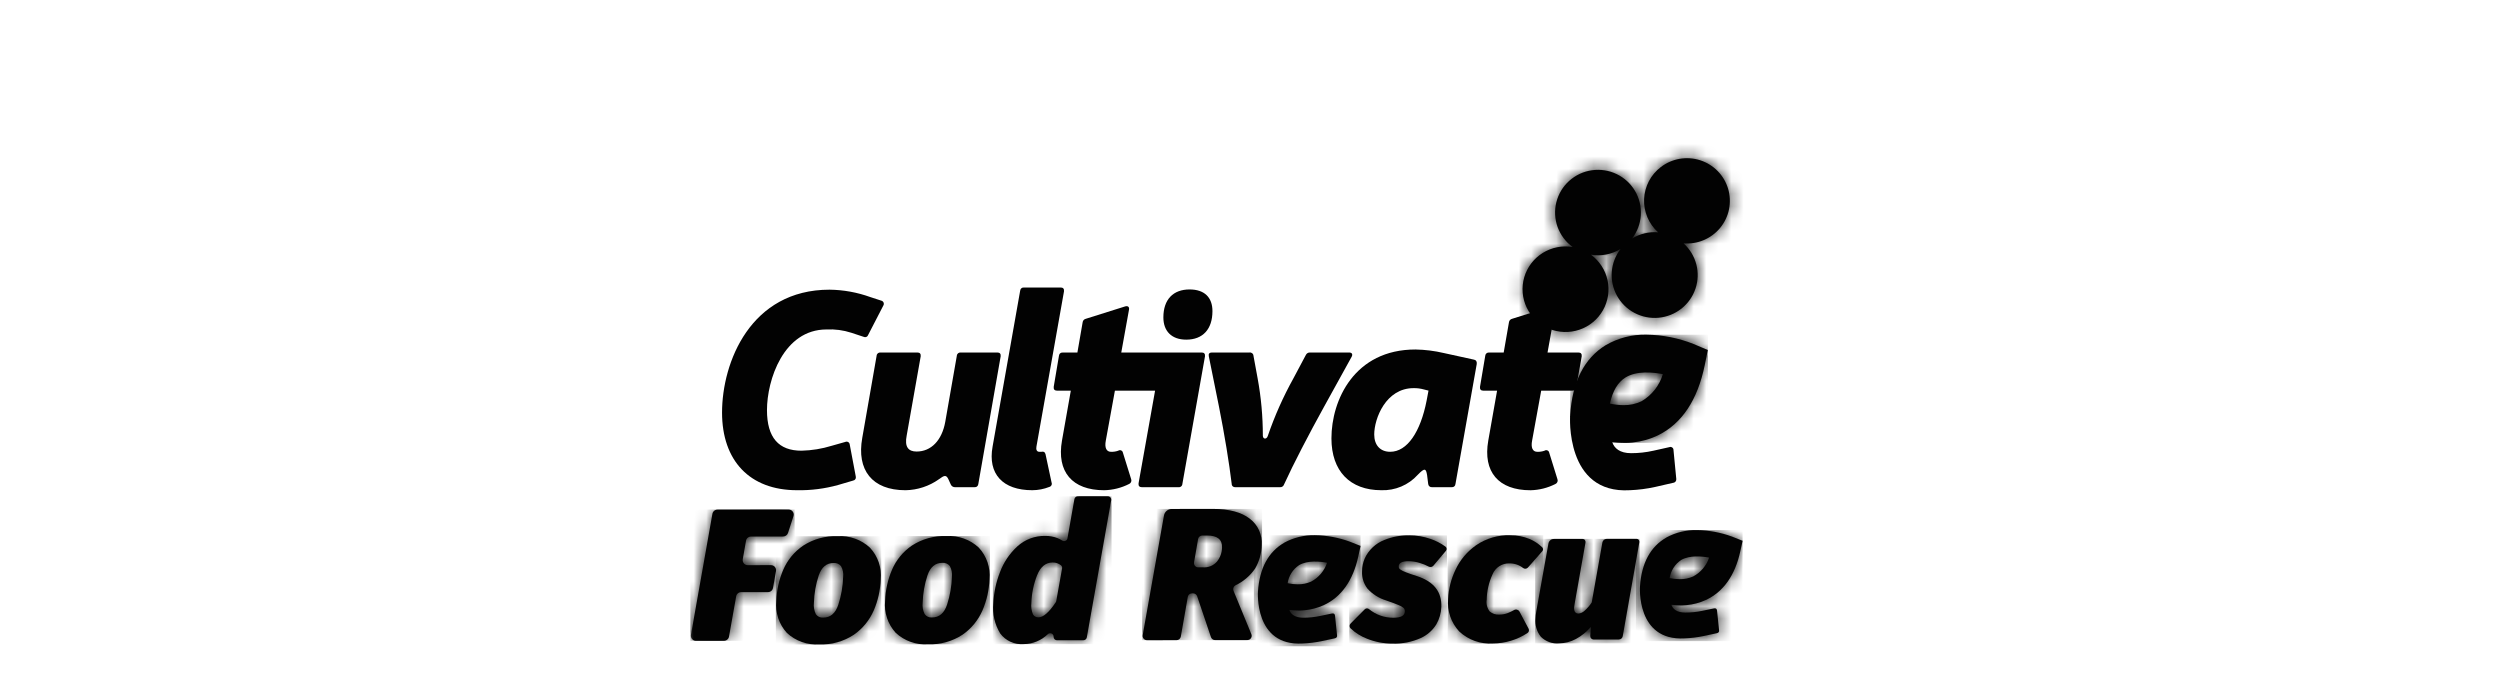 <svg width="200" height="56" viewBox="0 0 200 56" fill="none" xmlns="http://www.w3.org/2000/svg">
<g clip-path="url(#clip0_12174_4819)">
<mask id="mask0_12174_4819" style="mask-type:luminance" maskUnits="userSpaceOnUse" x="55" y="4" width="91" height="48">
<path d="M146 4H55V52H146V4Z" fill="white"/>
</mask>
<g mask="url(#mask0_12174_4819)">
<path d="M132.864 13.367C132.466 13.67 132.14 14.057 131.909 14.499C131.679 14.942 131.548 15.429 131.528 15.927C131.508 16.426 131.598 16.922 131.792 17.382C131.986 17.841 132.279 18.253 132.651 18.587C131.919 18.525 131.187 18.699 130.563 19.084C130.979 18.545 131.224 17.895 131.267 17.217C131.309 16.539 131.148 15.864 130.803 15.278C130.459 14.691 129.946 14.221 129.332 13.926C128.717 13.63 128.028 13.524 127.352 13.621C126.676 13.717 126.045 14.012 125.538 14.467C125.032 14.922 124.673 15.518 124.508 16.177C124.343 16.836 124.379 17.529 124.611 18.168C124.844 18.806 125.262 19.361 125.814 19.762C124.982 19.623 124.128 19.792 123.414 20.238C122.7 20.684 122.175 21.375 121.939 22.181C121.704 22.987 121.774 23.851 122.136 24.608C122.499 25.366 123.128 25.965 123.905 26.291C124.682 26.617 125.552 26.648 126.35 26.377C127.148 26.107 127.819 25.554 128.234 24.824C128.65 24.094 128.781 23.237 128.604 22.417C128.426 21.596 127.952 20.87 127.272 20.374C128.094 20.515 128.94 20.351 129.65 19.913C129.241 20.441 128.995 21.075 128.943 21.739C128.89 22.403 129.033 23.068 129.355 23.652C129.676 24.237 130.162 24.715 130.752 25.029C131.342 25.343 132.012 25.479 132.679 25.42C133.345 25.36 133.98 25.109 134.506 24.697C135.031 24.284 135.424 23.728 135.637 23.096C135.85 22.465 135.873 21.785 135.703 21.141C135.534 20.496 135.179 19.915 134.683 19.468C135.238 19.513 135.796 19.422 136.308 19.204C136.82 18.986 137.272 18.647 137.622 18.217C137.973 17.786 138.214 17.277 138.323 16.733C138.431 16.19 138.405 15.628 138.247 15.096C138.088 14.565 137.802 14.08 137.413 13.683C137.024 13.287 136.543 12.99 136.013 12.82C135.483 12.65 134.919 12.611 134.37 12.706C133.822 12.801 133.305 13.028 132.864 13.367Z" fill="#020202"/>
</g>
<mask id="mask1_12174_4819" style="mask-type:luminance" maskUnits="userSpaceOnUse" x="121" y="12" width="18" height="15">
<path d="M132.864 13.367C132.466 13.67 132.14 14.057 131.909 14.499C131.679 14.942 131.548 15.429 131.528 15.927C131.508 16.426 131.598 16.922 131.792 17.382C131.986 17.841 132.279 18.253 132.651 18.587C131.919 18.525 131.187 18.699 130.563 19.084C130.979 18.545 131.224 17.895 131.267 17.217C131.309 16.539 131.148 15.864 130.803 15.278C130.459 14.691 129.946 14.221 129.332 13.926C128.717 13.63 128.028 13.524 127.352 13.621C126.676 13.717 126.045 14.012 125.538 14.467C125.032 14.922 124.673 15.518 124.508 16.177C124.343 16.836 124.379 17.529 124.611 18.168C124.844 18.806 125.262 19.361 125.814 19.762C124.982 19.623 124.128 19.792 123.414 20.238C122.7 20.684 122.175 21.375 121.939 22.181C121.704 22.987 121.774 23.851 122.136 24.608C122.499 25.366 123.128 25.965 123.905 26.291C124.682 26.617 125.552 26.648 126.35 26.377C127.148 26.107 127.819 25.554 128.234 24.824C128.65 24.094 128.781 23.237 128.604 22.417C128.426 21.596 127.952 20.87 127.272 20.374C128.094 20.515 128.94 20.351 129.65 19.913C129.241 20.441 128.995 21.075 128.943 21.739C128.89 22.403 129.033 23.068 129.355 23.652C129.676 24.237 130.162 24.715 130.752 25.029C131.342 25.343 132.012 25.479 132.679 25.42C133.345 25.36 133.98 25.109 134.506 24.697C135.031 24.284 135.424 23.728 135.637 23.096C135.85 22.465 135.873 21.785 135.703 21.141C135.534 20.496 135.179 19.915 134.683 19.468C135.238 19.513 135.796 19.422 136.308 19.204C136.82 18.986 137.272 18.647 137.622 18.217C137.973 17.786 138.214 17.277 138.323 16.733C138.431 16.19 138.405 15.628 138.247 15.096C138.088 14.565 137.802 14.08 137.413 13.683C137.024 13.287 136.543 12.99 136.013 12.82C135.483 12.65 134.919 12.611 134.37 12.706C133.822 12.801 133.305 13.028 132.864 13.367Z" fill="white"/>
</mask>
<g mask="url(#mask1_12174_4819)">
<path d="M129.301 4L114.204 20.473L130.904 35.63L146 19.157L129.301 4Z" fill="#020202"/>
</g>
<mask id="mask2_12174_4819" style="mask-type:luminance" maskUnits="userSpaceOnUse" x="55" y="12" width="85" height="40">
<path d="M139.657 12.049H55V52H139.657V12.049Z" fill="white"/>
</mask>
<g mask="url(#mask2_12174_4819)">
<path d="M95.165 23.156C93.864 23.156 93.07 23.946 93.07 25.395C93.07 26.492 93.731 27.172 94.901 27.172C96.225 27.172 96.996 26.338 96.996 24.89C96.996 23.792 96.357 23.156 95.165 23.156Z" fill="#020202"/>
<path d="M133.88 36.013C133.882 35.973 133.875 35.932 133.857 35.895C133.84 35.858 133.814 35.826 133.781 35.802C133.748 35.778 133.709 35.762 133.669 35.757C133.628 35.752 133.587 35.757 133.549 35.772L132.271 36.057C131.685 36.189 131.086 36.255 130.485 36.254C129.585 36.254 129.138 35.856 128.981 35.373C129.329 35.416 125.612 33.237 125.612 33.237C125.612 33.237 125.175 39.537 130.396 39.217C131.079 39.19 131.758 39.101 132.425 38.953L133.858 38.624C133.897 38.62 133.933 38.608 133.967 38.588C134 38.569 134.029 38.543 134.052 38.512C134.074 38.481 134.09 38.446 134.099 38.409C134.107 38.371 134.108 38.333 134.101 38.295L133.88 36.013Z" fill="#020202"/>
<path d="M67.621 35.355L66.541 35.661C65.754 35.904 64.938 36.037 64.115 36.056C62.306 36.056 61.358 35.025 61.358 32.809C61.358 30.394 62.681 26.357 66.121 26.357C66.794 26.323 67.466 26.413 68.106 26.62L69.099 26.949C69.132 26.965 69.168 26.974 69.204 26.975C69.241 26.975 69.277 26.968 69.311 26.954C69.344 26.939 69.374 26.917 69.399 26.89C69.423 26.863 69.441 26.831 69.452 26.796L70.665 24.447C70.687 24.412 70.701 24.373 70.704 24.332C70.708 24.291 70.703 24.25 70.688 24.211C70.673 24.173 70.649 24.138 70.618 24.111C70.587 24.083 70.55 24.063 70.51 24.053L69.629 23.767C68.582 23.388 67.478 23.188 66.365 23.174C60.057 23.174 57.764 28.968 57.764 33.006C57.764 36.847 59.969 39.217 63.763 39.217C64.872 39.238 65.979 39.097 67.048 38.8L68.241 38.449C68.278 38.444 68.314 38.431 68.346 38.411C68.378 38.391 68.405 38.364 68.426 38.333C68.447 38.302 68.461 38.267 68.467 38.23C68.473 38.193 68.471 38.156 68.462 38.119L67.977 35.552C67.972 35.513 67.958 35.475 67.937 35.442C67.915 35.409 67.885 35.382 67.851 35.363C67.816 35.344 67.778 35.333 67.738 35.331C67.699 35.33 67.659 35.337 67.623 35.354" fill="#020202"/>
<path d="M79.789 28.2H76.855C76.817 28.196 76.778 28.2 76.742 28.211C76.706 28.222 76.672 28.241 76.643 28.265C76.614 28.29 76.591 28.32 76.574 28.354C76.557 28.388 76.548 28.425 76.546 28.463L75.62 33.752C75.355 35.223 74.496 36.123 73.327 36.123C72.665 36.123 72.356 35.75 72.533 34.851L73.656 28.507C73.678 28.309 73.59 28.2 73.391 28.2H70.438C70.4 28.196 70.362 28.2 70.325 28.211C70.289 28.222 70.255 28.241 70.226 28.265C70.197 28.29 70.174 28.32 70.157 28.354C70.14 28.388 70.13 28.425 70.129 28.463L68.982 35.026C68.519 37.593 69.754 39.218 72.445 39.218C73.403 39.2 74.333 38.894 75.113 38.339C75.532 38.032 75.686 37.966 75.862 38.318L76.061 38.756C76.089 38.825 76.139 38.883 76.202 38.922C76.265 38.962 76.34 38.981 76.414 38.976H77.958C77.996 38.98 78.034 38.976 78.07 38.965C78.107 38.954 78.141 38.935 78.169 38.911C78.198 38.886 78.222 38.856 78.239 38.822C78.255 38.787 78.265 38.75 78.267 38.712L80.053 28.507C80.075 28.309 79.987 28.2 79.789 28.2" fill="#020202"/>
<path d="M83.643 36.342C83.6 36.167 83.489 36.101 83.29 36.145H83.157C82.937 36.145 82.871 35.969 82.915 35.727L85.12 23.307C85.142 23.109 85.054 23 84.856 23H81.921C81.883 22.996 81.845 23 81.809 23.011C81.772 23.022 81.739 23.04 81.71 23.065C81.681 23.09 81.657 23.12 81.641 23.154C81.624 23.188 81.614 23.225 81.612 23.263L79.407 35.727C79.01 37.922 80.223 39.217 82.582 39.217C83.051 39.215 83.514 39.125 83.949 38.953C83.986 38.944 84.019 38.927 84.048 38.903C84.077 38.88 84.101 38.851 84.118 38.817C84.134 38.784 84.144 38.748 84.145 38.711C84.147 38.673 84.14 38.636 84.126 38.602L83.643 36.342Z" fill="#020202"/>
<path d="M96.135 28.2H89.702L90.32 24.776C90.363 24.557 90.232 24.447 90.011 24.513L86.876 25.5C86.807 25.514 86.744 25.548 86.696 25.6C86.648 25.651 86.619 25.716 86.611 25.786L86.192 28.202H85.025C84.987 28.198 84.949 28.202 84.913 28.213C84.876 28.224 84.843 28.243 84.814 28.267C84.785 28.292 84.761 28.322 84.745 28.356C84.728 28.39 84.718 28.427 84.716 28.465L84.297 30.946C84.275 31.143 84.364 31.253 84.562 31.253H85.665L84.959 35.245C84.518 37.746 85.775 39.218 88.333 39.218C89.032 39.203 89.718 39.031 90.34 38.712C90.407 38.68 90.461 38.624 90.489 38.555C90.518 38.486 90.519 38.409 90.494 38.339L89.832 36.211C89.825 36.171 89.808 36.134 89.783 36.103C89.757 36.072 89.724 36.047 89.687 36.032C89.65 36.017 89.609 36.011 89.569 36.015C89.529 36.02 89.491 36.034 89.457 36.057C89.274 36.121 89.079 36.151 88.884 36.145C88.509 36.145 88.355 35.816 88.465 35.245L89.193 31.251H92.407L91.084 38.669C91.062 38.867 91.15 38.976 91.349 38.976H94.282C94.32 38.98 94.358 38.977 94.394 38.965C94.431 38.954 94.465 38.935 94.493 38.911C94.522 38.886 94.546 38.856 94.562 38.822C94.579 38.788 94.589 38.751 94.59 38.713L96.399 28.507C96.421 28.31 96.333 28.2 96.134 28.2" fill="#020202"/>
<path d="M107.931 28.2H104.799C104.73 28.196 104.662 28.212 104.603 28.248C104.544 28.283 104.497 28.335 104.468 28.398L103.476 30.263C102.658 31.736 101.971 33.278 101.425 34.872C101.337 35.157 101.05 35.157 101.028 34.872C101.029 33.326 100.889 31.783 100.609 30.263L100.278 28.463C100.277 28.425 100.267 28.388 100.25 28.354C100.234 28.32 100.21 28.289 100.181 28.265C100.152 28.24 100.118 28.222 100.082 28.21C100.046 28.199 100.007 28.195 99.969 28.2H96.948C96.75 28.2 96.662 28.309 96.706 28.506L97.521 32.545C97.963 34.761 98.338 37.066 98.536 38.712C98.535 38.748 98.542 38.785 98.557 38.819C98.571 38.853 98.593 38.883 98.62 38.908C98.647 38.933 98.679 38.952 98.714 38.964C98.749 38.975 98.786 38.979 98.823 38.975H102.393C102.465 38.983 102.538 38.965 102.598 38.925C102.658 38.885 102.703 38.825 102.724 38.756C103.474 37.11 104.709 34.74 105.921 32.545L108.127 28.551C108.237 28.354 108.169 28.2 107.928 28.2" fill="#020202"/>
<path d="M117.916 28.771L115.512 28.244C114.768 28.069 114.006 27.973 113.241 27.959C108.345 27.959 106.515 32.018 106.515 35.069C106.515 37.681 107.992 39.217 110.506 39.217C111.052 39.236 111.596 39.136 112.099 38.923C112.602 38.711 113.052 38.392 113.417 37.987C113.991 37.394 114.079 37.483 114.167 38.01L114.255 38.712C114.257 38.749 114.266 38.786 114.283 38.821C114.3 38.855 114.323 38.885 114.352 38.91C114.381 38.934 114.415 38.953 114.451 38.964C114.488 38.975 114.526 38.979 114.564 38.975H116.13C116.168 38.979 116.206 38.975 116.242 38.964C116.279 38.953 116.312 38.934 116.341 38.91C116.37 38.885 116.394 38.855 116.41 38.821C116.427 38.786 116.436 38.749 116.438 38.712L118.139 29.12C118.161 28.922 118.096 28.813 117.918 28.769M114.127 32.061C113.642 34.541 112.584 36.143 111.216 36.143C110.423 36.143 109.938 35.616 109.938 34.76C109.938 33.488 110.865 31.051 113.09 31.051C113.374 31.046 113.656 31.083 113.929 31.161L114.281 31.249L114.127 32.061Z" fill="#020202"/>
<path d="M123.936 36.211C123.929 36.171 123.912 36.134 123.886 36.103C123.861 36.071 123.828 36.047 123.791 36.032C123.753 36.016 123.713 36.011 123.673 36.015C123.633 36.019 123.594 36.034 123.561 36.057C123.377 36.122 123.182 36.151 122.987 36.145C122.612 36.145 122.458 35.816 122.569 35.245L123.296 31.251H125.788C125.826 31.255 125.864 31.251 125.901 31.24C125.937 31.229 125.971 31.21 126 31.185C126.029 31.161 126.052 31.13 126.069 31.096C126.086 31.062 126.095 31.025 126.097 30.987L126.538 28.507C126.56 28.31 126.472 28.2 126.273 28.2H123.803L124.42 24.776C124.463 24.557 124.332 24.447 124.112 24.513L120.98 25.5C120.911 25.514 120.848 25.548 120.8 25.6C120.753 25.651 120.723 25.716 120.716 25.786L120.296 28.202H119.128C119.09 28.198 119.051 28.202 119.015 28.213C118.979 28.224 118.945 28.243 118.916 28.267C118.887 28.292 118.864 28.322 118.847 28.356C118.83 28.39 118.821 28.427 118.819 28.465L118.4 30.946C118.378 31.143 118.466 31.253 118.665 31.253H119.767L119.062 35.247C118.621 37.748 119.878 39.22 122.436 39.22C123.135 39.206 123.821 39.033 124.443 38.714C124.511 38.682 124.564 38.626 124.592 38.557C124.621 38.489 124.623 38.411 124.597 38.341L123.936 36.211Z" fill="#020202"/>
</g>
<mask id="mask3_12174_4819" style="mask-type:luminance" maskUnits="userSpaceOnUse" x="55" y="4" width="91" height="48">
<path d="M146 4H55V52H146V4Z" fill="white"/>
</mask>
<g mask="url(#mask3_12174_4819)">
<path d="M128.794 32.286C129.007 31.28 129.425 30.579 130.034 30.201C130.939 29.642 132.244 29.778 133.028 29.932C132.757 30.845 132.147 31.62 131.321 32.1C130.873 32.315 130.38 32.422 129.882 32.413C129.516 32.41 129.151 32.367 128.794 32.285M128.444 27.622C126.732 28.675 125.778 30.563 125.611 33.235C125.611 33.235 126.355 35.431 130.075 35.431C130.257 35.428 130.439 35.417 130.619 35.396C131.329 35.325 132.021 35.129 132.661 34.815C134.557 33.879 135.808 31.994 136.379 29.212L136.628 28.002L135.485 27.518C134.289 27.044 133.015 26.792 131.727 26.774C130.575 26.746 129.438 27.04 128.444 27.622" fill="#020202"/>
</g>
<mask id="mask4_12174_4819" style="mask-type:luminance" maskUnits="userSpaceOnUse" x="125" y="26" width="12" height="10">
<path d="M128.794 32.286C129.007 31.28 129.425 30.579 130.034 30.201C130.939 29.642 132.244 29.778 133.028 29.932C132.757 30.845 132.147 31.62 131.321 32.1C130.873 32.315 130.38 32.422 129.882 32.413C129.516 32.41 129.151 32.367 128.794 32.285M128.444 27.622C126.732 28.675 125.778 30.563 125.611 33.235C125.611 33.235 126.355 35.431 130.075 35.431C130.257 35.428 130.439 35.417 130.619 35.396C131.329 35.325 132.021 35.129 132.661 34.815C134.557 33.879 135.808 31.994 136.379 29.212L136.628 28.002L135.485 27.518C134.289 27.044 133.015 26.792 131.727 26.774C130.575 26.746 129.438 27.04 128.444 27.622" fill="white"/>
</mask>
<g mask="url(#mask4_12174_4819)">
<path d="M136.627 26.774H125.61V35.431H136.627V26.774Z" fill="#020202"/>
</g>
<mask id="mask5_12174_4819" style="mask-type:luminance" maskUnits="userSpaceOnUse" x="55" y="4" width="91" height="48">
<path d="M146 4H55V52H146V4Z" fill="white"/>
</mask>
<g mask="url(#mask5_12174_4819)">
<path d="M103.009 46.657C103.052 46.364 103.157 46.084 103.317 45.834C103.476 45.584 103.686 45.37 103.933 45.206C104.608 44.816 105.581 44.909 106.165 45.019C105.952 45.666 105.496 46.206 104.893 46.527C104.555 46.677 104.189 46.752 103.819 46.745C103.547 46.743 103.276 46.714 103.01 46.657M102.749 43.412C101.471 44.144 100.762 45.458 100.637 47.318C100.637 47.318 100.312 51.703 104.204 51.48C104.712 51.46 105.217 51.399 105.715 51.296L106.784 51.067C106.916 51.036 106.981 50.96 106.965 50.838L106.8 49.25C106.784 49.112 106.702 49.051 106.554 49.08L105.601 49.279C105.163 49.371 104.717 49.417 104.269 49.416C103.598 49.416 103.266 49.139 103.149 48.803C103.163 48.803 103.167 48.801 103.163 48.793C103.429 48.827 103.696 48.843 103.964 48.844C104.097 48.844 104.233 48.833 104.37 48.819C104.896 48.771 105.411 48.634 105.892 48.416C107.305 47.764 108.237 46.452 108.663 44.516L108.848 43.673L107.996 43.336C107.099 43.005 106.152 42.83 105.195 42.818C104.342 42.798 103.498 43.002 102.748 43.409" fill="#020202"/>
</g>
<mask id="mask6_12174_4819" style="mask-type:luminance" maskUnits="userSpaceOnUse" x="100" y="42" width="9" height="10">
<path d="M103.009 46.657C103.052 46.364 103.157 46.084 103.317 45.834C103.476 45.584 103.686 45.37 103.933 45.206C104.608 44.816 105.581 44.909 106.165 45.019C105.952 45.666 105.496 46.206 104.893 46.527C104.555 46.677 104.189 46.752 103.819 46.745C103.547 46.743 103.276 46.714 103.01 46.657M102.749 43.412C101.471 44.144 100.762 45.458 100.637 47.318C100.637 47.318 100.312 51.703 104.204 51.48C104.712 51.46 105.217 51.399 105.715 51.296L106.784 51.067C106.916 51.036 106.981 50.96 106.965 50.838L106.8 49.25C106.784 49.112 106.702 49.051 106.554 49.08L105.601 49.279C105.163 49.371 104.717 49.417 104.269 49.416C103.598 49.416 103.266 49.139 103.149 48.803C103.163 48.803 103.167 48.801 103.163 48.793C103.429 48.827 103.696 48.843 103.964 48.844C104.097 48.844 104.233 48.833 104.37 48.819C104.896 48.771 105.411 48.634 105.892 48.416C107.305 47.764 108.237 46.452 108.663 44.516L108.848 43.673L107.996 43.336C107.099 43.005 106.152 42.83 105.195 42.818C104.342 42.798 103.498 43.002 102.748 43.409" fill="white"/>
</mask>
<g mask="url(#mask6_12174_4819)">
<path d="M108.847 42.82H100.31V51.702H108.847V42.82Z" fill="#020202"/>
</g>
<mask id="mask7_12174_4819" style="mask-type:luminance" maskUnits="userSpaceOnUse" x="55" y="4" width="91" height="48">
<path d="M146 4H55V52H146V4Z" fill="white"/>
</mask>
<g mask="url(#mask7_12174_4819)">
<path d="M133.571 46.247C133.614 45.954 133.719 45.673 133.879 45.424C134.038 45.174 134.248 44.96 134.496 44.796C135.17 44.407 136.142 44.499 136.727 44.609C136.514 45.256 136.058 45.796 135.454 46.117C135.117 46.267 134.751 46.342 134.381 46.335C134.109 46.333 133.838 46.303 133.572 46.247M133.311 43.002C132.033 43.734 131.324 45.048 131.199 46.907C131.199 46.907 130.874 51.292 134.766 51.069C135.274 51.051 135.779 50.989 136.277 50.886L137.346 50.657C137.477 50.627 137.543 50.55 137.527 50.428L137.362 48.84C137.346 48.702 137.264 48.641 137.116 48.67L136.163 48.869C135.725 48.961 135.279 49.007 134.832 49.007C134.161 49.007 133.828 48.73 133.711 48.393C133.726 48.393 133.729 48.391 133.726 48.384C133.991 48.417 134.259 48.434 134.527 48.434C134.66 48.434 134.795 48.423 134.933 48.41C135.459 48.361 135.973 48.225 136.454 48.006C137.867 47.354 138.799 46.042 139.225 44.106L139.411 43.263L138.559 42.926C137.662 42.595 136.715 42.42 135.758 42.408C134.904 42.388 134.06 42.592 133.311 42.999" fill="#020202"/>
</g>
<mask id="mask8_12174_4819" style="mask-type:luminance" maskUnits="userSpaceOnUse" x="131" y="42" width="9" height="10">
<path d="M133.571 46.247C133.614 45.954 133.719 45.673 133.879 45.424C134.038 45.174 134.248 44.96 134.496 44.796C135.17 44.407 136.142 44.499 136.727 44.609C136.514 45.256 136.058 45.796 135.454 46.117C135.117 46.267 134.751 46.342 134.381 46.335C134.109 46.333 133.838 46.303 133.572 46.247M133.311 43.002C132.033 43.734 131.324 45.048 131.199 46.907C131.199 46.907 130.874 51.292 134.766 51.069C135.274 51.051 135.779 50.989 136.277 50.886L137.346 50.657C137.477 50.627 137.543 50.55 137.527 50.428L137.362 48.84C137.346 48.702 137.264 48.641 137.116 48.67L136.163 48.869C135.725 48.961 135.279 49.007 134.832 49.007C134.161 49.007 133.828 48.73 133.711 48.393C133.726 48.393 133.729 48.391 133.726 48.384C133.991 48.417 134.259 48.434 134.527 48.434C134.66 48.434 134.795 48.423 134.933 48.41C135.459 48.361 135.973 48.225 136.454 48.006C137.867 47.354 138.799 46.042 139.225 44.106L139.411 43.263L138.559 42.926C137.662 42.595 136.715 42.42 135.758 42.408C134.904 42.388 134.06 42.592 133.311 42.999" fill="white"/>
</mask>
<g mask="url(#mask8_12174_4819)">
<path d="M139.409 42.411H130.872V51.292H139.409V42.411Z" fill="#020202"/>
</g>
<mask id="mask9_12174_4819" style="mask-type:luminance" maskUnits="userSpaceOnUse" x="55" y="4" width="91" height="48">
<path d="M146 4H55V52H146V4Z" fill="white"/>
</mask>
<g mask="url(#mask9_12174_4819)">
<path d="M63.097 40.761L57.393 40.769C57.298 40.769 57.206 40.803 57.133 40.864C57.06 40.925 57.011 41.009 56.994 41.102L55.274 50.791C55.264 50.849 55.266 50.909 55.281 50.966C55.296 51.023 55.324 51.076 55.362 51.121C55.4 51.166 55.447 51.203 55.501 51.228C55.554 51.253 55.613 51.266 55.672 51.266L57.922 51.263C58.017 51.263 58.109 51.229 58.182 51.168C58.255 51.108 58.304 51.023 58.32 50.93L58.893 47.704C58.91 47.611 58.959 47.526 59.032 47.466C59.105 47.405 59.197 47.371 59.292 47.371L61.442 47.368C61.537 47.368 61.629 47.335 61.702 47.274C61.775 47.213 61.824 47.129 61.84 47.036L62.081 45.685C62.091 45.627 62.089 45.568 62.073 45.511C62.058 45.454 62.03 45.401 61.992 45.356C61.954 45.311 61.907 45.275 61.853 45.25C61.799 45.225 61.741 45.212 61.682 45.212L59.819 45.215C59.76 45.215 59.702 45.202 59.648 45.177C59.594 45.153 59.547 45.116 59.509 45.071C59.471 45.026 59.443 44.973 59.428 44.916C59.412 44.86 59.41 44.8 59.42 44.742L59.681 43.256C59.698 43.163 59.747 43.078 59.82 43.018C59.893 42.957 59.985 42.923 60.08 42.923L62.655 42.92C62.741 42.919 62.824 42.892 62.892 42.842C62.961 42.792 63.013 42.722 63.039 42.641L63.479 41.29C63.499 41.23 63.504 41.166 63.494 41.103C63.484 41.041 63.46 40.981 63.422 40.93C63.385 40.878 63.336 40.836 63.279 40.807C63.222 40.778 63.16 40.763 63.096 40.763L63.097 40.761Z" fill="#020202"/>
</g>
<mask id="mask10_12174_4819" style="mask-type:luminance" maskUnits="userSpaceOnUse" x="55" y="40" width="9" height="12">
<path d="M63.097 40.761L57.393 40.769C57.298 40.769 57.206 40.803 57.133 40.864C57.06 40.925 57.011 41.009 56.994 41.102L55.274 50.791C55.264 50.849 55.266 50.909 55.281 50.966C55.297 51.023 55.324 51.076 55.362 51.121C55.4 51.166 55.447 51.203 55.501 51.228C55.554 51.253 55.613 51.266 55.672 51.266L57.922 51.263C58.017 51.263 58.109 51.229 58.182 51.168C58.255 51.108 58.304 51.023 58.32 50.93L58.893 47.704C58.91 47.611 58.959 47.526 59.032 47.466C59.105 47.405 59.197 47.371 59.292 47.371L61.442 47.368C61.537 47.368 61.629 47.335 61.702 47.274C61.775 47.213 61.824 47.129 61.84 47.036L62.081 45.685C62.091 45.627 62.089 45.568 62.073 45.511C62.058 45.454 62.03 45.401 61.992 45.356C61.954 45.311 61.907 45.275 61.853 45.25C61.799 45.225 61.741 45.212 61.682 45.212L59.819 45.215C59.76 45.215 59.702 45.202 59.648 45.177C59.594 45.153 59.547 45.116 59.509 45.071C59.471 45.026 59.443 44.973 59.428 44.916C59.412 44.86 59.41 44.8 59.42 44.742L59.681 43.256C59.698 43.163 59.747 43.078 59.82 43.018C59.893 42.957 59.985 42.923 60.08 42.923L62.656 42.92C62.741 42.919 62.824 42.892 62.892 42.842C62.961 42.792 63.013 42.722 63.039 42.641L63.479 41.29C63.499 41.23 63.504 41.166 63.494 41.103C63.484 41.041 63.46 40.981 63.422 40.93C63.385 40.878 63.336 40.836 63.279 40.807C63.222 40.778 63.16 40.763 63.096 40.763L63.097 40.761Z" fill="white"/>
</mask>
<g mask="url(#mask10_12174_4819)">
<path d="M63.567 40.761H55.23V51.265H63.567V40.761Z" fill="#020202"/>
</g>
<mask id="mask11_12174_4819" style="mask-type:luminance" maskUnits="userSpaceOnUse" x="55" y="4" width="91" height="48">
<path d="M146 4H55V52H146V4Z" fill="white"/>
</mask>
<g mask="url(#mask11_12174_4819)">
<path d="M65.269 49.133C65.13 48.85 65.076 48.533 65.113 48.221C65.134 47.48 65.263 46.746 65.496 46.042C65.723 45.373 66.121 45.038 66.689 45.038C66.802 45.028 66.916 45.047 67.021 45.093C67.125 45.139 67.216 45.21 67.285 45.3C67.43 45.559 67.488 45.858 67.452 46.152C67.429 46.908 67.299 47.657 67.065 48.376C66.838 49.065 66.435 49.41 65.856 49.411H65.854C65.74 49.42 65.625 49.4 65.522 49.351C65.418 49.302 65.33 49.227 65.265 49.133M67.01 42.896C66.034 42.858 65.07 43.123 64.251 43.654C63.547 44.134 62.995 44.804 62.659 45.585C62.32 46.373 62.132 47.217 62.105 48.074C62.058 48.536 62.109 49.003 62.255 49.445C62.401 49.886 62.639 50.292 62.953 50.635C63.298 50.955 63.705 51.202 64.149 51.359C64.593 51.517 65.065 51.582 65.535 51.551C66.519 51.591 67.489 51.32 68.309 50.779C69.012 50.29 69.564 49.616 69.902 48.832C70.241 48.044 70.429 47.2 70.458 46.343C70.502 45.886 70.448 45.425 70.3 44.99C70.152 44.555 69.914 44.156 69.6 43.819C69.256 43.498 68.85 43.251 68.406 43.092C67.963 42.933 67.491 42.866 67.02 42.896H67.011" fill="#020202"/>
</g>
<mask id="mask12_12174_4819" style="mask-type:luminance" maskUnits="userSpaceOnUse" x="62" y="42" width="9" height="10">
<path d="M65.269 49.133C65.13 48.851 65.076 48.534 65.112 48.221C65.133 47.48 65.263 46.746 65.496 46.042C65.723 45.374 66.121 45.039 66.689 45.038C66.802 45.029 66.916 45.048 67.02 45.094C67.124 45.14 67.215 45.211 67.285 45.3C67.429 45.56 67.487 45.858 67.451 46.153C67.429 46.908 67.299 47.657 67.065 48.377C66.838 49.065 66.435 49.41 65.856 49.411H65.853C65.739 49.421 65.625 49.4 65.521 49.351C65.418 49.302 65.329 49.227 65.265 49.133M67.009 42.897C66.033 42.858 65.069 43.123 64.251 43.654C63.547 44.134 62.994 44.804 62.658 45.586C62.32 46.374 62.132 47.218 62.105 48.075C62.057 48.537 62.108 49.004 62.254 49.445C62.401 49.886 62.639 50.292 62.953 50.636C63.297 50.956 63.705 51.202 64.149 51.36C64.593 51.517 65.064 51.583 65.535 51.552C66.518 51.591 67.489 51.321 68.309 50.779C69.012 50.291 69.564 49.616 69.901 48.832C70.24 48.044 70.429 47.2 70.457 46.344C70.501 45.887 70.447 45.425 70.3 44.99C70.152 44.555 69.913 44.156 69.6 43.819C69.256 43.499 68.849 43.251 68.406 43.093C67.962 42.934 67.49 42.867 67.02 42.896L67.009 42.897Z" fill="white"/>
</mask>
<g mask="url(#mask12_12174_4819)">
<path d="M70.499 42.897H62.066V51.554H70.499V42.897Z" fill="#020202"/>
</g>
<mask id="mask13_12174_4819" style="mask-type:luminance" maskUnits="userSpaceOnUse" x="55" y="4" width="91" height="48">
<path d="M146 4H55V52H146V4Z" fill="white"/>
</mask>
<g mask="url(#mask13_12174_4819)">
<path d="M73.969 49.121C73.83 48.839 73.776 48.522 73.813 48.209C73.834 47.468 73.963 46.734 74.197 46.03C74.424 45.362 74.821 45.027 75.389 45.026C75.503 45.016 75.618 45.035 75.722 45.081C75.827 45.127 75.918 45.198 75.988 45.289C76.132 45.548 76.19 45.846 76.154 46.141C76.132 46.897 76.001 47.645 75.768 48.365C75.541 49.054 75.138 49.399 74.559 49.399H74.556C74.442 49.409 74.327 49.388 74.224 49.34C74.121 49.291 74.032 49.215 73.968 49.121M75.713 42.886C74.737 42.848 73.773 43.113 72.955 43.644C72.251 44.124 71.698 44.794 71.363 45.576C71.024 46.364 70.836 47.208 70.809 48.064C70.761 48.527 70.812 48.994 70.959 49.435C71.105 49.877 71.343 50.282 71.657 50.626C72.001 50.946 72.408 51.193 72.853 51.35C73.296 51.508 73.768 51.573 74.239 51.542C75.222 51.582 76.193 51.311 77.013 50.769C77.715 50.28 78.265 49.605 78.602 48.821C78.941 48.033 79.13 47.19 79.158 46.333C79.202 45.876 79.148 45.415 79 44.98C78.853 44.545 78.614 44.146 78.301 43.809C77.957 43.488 77.551 43.241 77.107 43.083C76.664 42.924 76.193 42.857 75.723 42.886H75.714" fill="#020202"/>
</g>
<mask id="mask14_12174_4819" style="mask-type:luminance" maskUnits="userSpaceOnUse" x="70" y="42" width="10" height="10">
<path d="M73.969 49.121C73.83 48.839 73.775 48.522 73.813 48.209C73.834 47.468 73.963 46.734 74.196 46.03C74.423 45.362 74.821 45.027 75.389 45.026C75.503 45.016 75.617 45.035 75.722 45.081C75.827 45.127 75.918 45.198 75.988 45.289C76.132 45.548 76.19 45.846 76.154 46.141C76.131 46.897 76.001 47.645 75.767 48.365C75.54 49.054 75.137 49.399 74.558 49.399H74.555C74.441 49.409 74.327 49.388 74.223 49.34C74.12 49.291 74.032 49.215 73.967 49.121M75.713 42.886C74.737 42.848 73.773 43.113 72.955 43.644C72.25 44.124 71.698 44.794 71.362 45.576C71.024 46.364 70.836 47.208 70.808 48.064C70.761 48.527 70.812 48.994 70.958 49.435C71.104 49.877 71.342 50.282 71.656 50.626C72.001 50.946 72.408 51.193 72.852 51.35C73.296 51.508 73.768 51.573 74.238 51.542C75.222 51.582 76.193 51.311 77.013 50.769C77.714 50.28 78.265 49.605 78.602 48.821C78.941 48.033 79.129 47.19 79.158 46.333C79.201 45.876 79.148 45.415 79 44.98C78.852 44.545 78.614 44.146 78.3 43.809C77.956 43.488 77.55 43.241 77.107 43.083C76.664 42.924 76.192 42.857 75.722 42.886H75.713Z" fill="white"/>
</mask>
<g mask="url(#mask14_12174_4819)">
<path d="M79.199 42.885H70.766V51.542H79.199V42.885Z" fill="#020202"/>
</g>
<mask id="mask15_12174_4819" style="mask-type:luminance" maskUnits="userSpaceOnUse" x="55" y="4" width="91" height="48">
<path d="M146 4H55V52H146V4Z" fill="white"/>
</mask>
<g mask="url(#mask15_12174_4819)">
<path d="M82.637 49.146C82.515 48.856 82.472 48.539 82.511 48.227C82.534 47.472 82.688 46.727 82.965 46.025C83.239 45.341 83.655 44.999 84.213 44.998C84.456 44.994 84.693 45.076 84.881 45.228C84.916 45.258 84.943 45.297 84.958 45.34C84.973 45.384 84.976 45.43 84.967 45.475L84.502 48.078C84.496 48.116 84.481 48.152 84.46 48.184C83.926 48.986 83.466 49.388 83.078 49.388C82.989 49.391 82.902 49.371 82.824 49.328C82.747 49.286 82.682 49.223 82.638 49.147M86.219 39.704C86.156 39.704 86.094 39.727 86.045 39.768C85.996 39.809 85.963 39.865 85.952 39.928L85.398 43.061C85.391 43.105 85.373 43.147 85.346 43.182C85.319 43.217 85.284 43.245 85.244 43.264C85.203 43.283 85.159 43.291 85.114 43.289C85.07 43.287 85.026 43.273 84.988 43.251C84.862 43.169 84.729 43.1 84.589 43.045C84.281 42.927 83.952 42.869 83.622 42.873C82.799 42.856 82.002 43.154 81.394 43.706C80.767 44.279 80.287 44.993 79.993 45.788C79.683 46.578 79.506 47.414 79.468 48.261C79.381 49.106 79.574 49.956 80.019 50.68C80.233 50.967 80.517 51.195 80.844 51.343C81.171 51.491 81.53 51.555 81.888 51.528C82.614 51.524 83.31 51.238 83.828 50.731C83.867 50.694 83.916 50.669 83.97 50.66C84.023 50.651 84.078 50.658 84.128 50.68C84.177 50.702 84.219 50.739 84.247 50.785C84.275 50.831 84.289 50.885 84.287 50.938C84.285 50.975 84.291 51.012 84.303 51.046C84.316 51.081 84.336 51.112 84.361 51.139C84.387 51.165 84.417 51.186 84.451 51.201C84.485 51.215 84.522 51.223 84.558 51.223L86.676 51.22C86.74 51.22 86.802 51.197 86.851 51.156C86.9 51.115 86.932 51.059 86.944 50.996L88.897 40.02C88.904 39.981 88.902 39.941 88.892 39.903C88.882 39.864 88.864 39.829 88.838 39.799C88.812 39.768 88.781 39.744 88.745 39.727C88.709 39.711 88.669 39.702 88.629 39.702L86.219 39.704Z" fill="#020202"/>
</g>
<mask id="mask16_12174_4819" style="mask-type:luminance" maskUnits="userSpaceOnUse" x="79" y="39" width="10" height="13">
<path d="M82.637 49.146C82.515 48.856 82.472 48.539 82.511 48.227C82.534 47.472 82.688 46.727 82.965 46.025C83.239 45.341 83.655 44.999 84.213 44.998C84.456 44.994 84.693 45.076 84.881 45.228C84.916 45.258 84.943 45.297 84.958 45.34C84.973 45.384 84.976 45.43 84.967 45.475L84.502 48.078C84.496 48.116 84.481 48.152 84.46 48.184C83.926 48.986 83.466 49.388 83.078 49.388C82.989 49.391 82.902 49.371 82.824 49.328C82.747 49.286 82.682 49.223 82.638 49.147M86.219 39.704C86.156 39.704 86.094 39.727 86.045 39.768C85.996 39.809 85.963 39.865 85.952 39.928L85.398 43.061C85.391 43.105 85.373 43.147 85.346 43.182C85.319 43.217 85.284 43.245 85.244 43.264C85.203 43.283 85.159 43.291 85.114 43.289C85.07 43.287 85.026 43.273 84.988 43.251C84.862 43.169 84.729 43.1 84.589 43.045C84.281 42.927 83.952 42.869 83.622 42.873C82.799 42.856 82.002 43.154 81.394 43.706C80.767 44.279 80.287 44.993 79.993 45.788C79.683 46.578 79.506 47.414 79.468 48.261C79.381 49.106 79.574 49.956 80.019 50.68C80.233 50.967 80.517 51.195 80.844 51.343C81.171 51.491 81.53 51.555 81.888 51.528C82.614 51.524 83.31 51.238 83.828 50.731C83.867 50.694 83.916 50.669 83.97 50.66C84.023 50.651 84.078 50.658 84.128 50.68C84.177 50.702 84.219 50.739 84.247 50.785C84.275 50.831 84.289 50.885 84.287 50.938C84.285 50.975 84.291 51.012 84.303 51.046C84.316 51.081 84.336 51.112 84.361 51.139C84.387 51.165 84.417 51.186 84.451 51.201C84.485 51.215 84.522 51.223 84.558 51.223L86.676 51.22C86.74 51.22 86.802 51.197 86.851 51.156C86.9 51.115 86.932 51.059 86.944 50.996L88.897 40.02C88.904 39.981 88.902 39.941 88.892 39.903C88.882 39.864 88.864 39.829 88.838 39.799C88.812 39.768 88.781 39.744 88.745 39.727C88.709 39.711 88.669 39.702 88.629 39.702L86.219 39.704Z" fill="white"/>
</mask>
<g mask="url(#mask16_12174_4819)">
<path d="M88.925 39.704H79.43V51.53H88.925V39.704Z" fill="#020202"/>
</g>
<mask id="mask17_12174_4819" style="mask-type:luminance" maskUnits="userSpaceOnUse" x="55" y="4" width="91" height="48">
<path d="M146 4H55V52H146V4Z" fill="white"/>
</mask>
<g mask="url(#mask17_12174_4819)">
<path d="M95.522 44.991L95.847 43.122C95.861 43.043 95.902 42.972 95.964 42.92C96.025 42.868 96.103 42.84 96.183 42.84H96.567C97.388 42.84 97.787 43.161 97.763 43.803C97.757 44.209 97.617 44.601 97.364 44.92C97.227 45.08 97.055 45.206 96.86 45.287C96.666 45.368 96.455 45.404 96.244 45.389H95.861C95.811 45.389 95.762 45.378 95.717 45.358C95.671 45.337 95.631 45.306 95.599 45.268C95.567 45.23 95.544 45.186 95.531 45.138C95.518 45.09 95.516 45.04 95.525 44.992M97.028 40.714L93.739 40.718C93.591 40.719 93.447 40.771 93.334 40.866C93.22 40.961 93.144 41.093 93.118 41.238L91.415 50.816C91.406 50.865 91.408 50.916 91.421 50.963C91.434 51.011 91.457 51.056 91.489 51.094C91.521 51.132 91.561 51.162 91.607 51.183C91.652 51.204 91.701 51.215 91.751 51.215L94.129 51.212C94.21 51.212 94.287 51.183 94.349 51.132C94.41 51.081 94.451 51.009 94.465 50.931L95.022 47.751C95.035 47.672 95.077 47.601 95.138 47.549C95.2 47.498 95.278 47.469 95.358 47.469H95.449C95.521 47.469 95.591 47.491 95.649 47.533C95.707 47.574 95.751 47.633 95.773 47.701L96.878 50.975C96.901 51.042 96.945 51.101 97.003 51.142C97.061 51.184 97.13 51.206 97.202 51.206L99.794 51.203C99.85 51.203 99.906 51.189 99.955 51.163C100.004 51.136 100.047 51.099 100.078 51.052C100.109 51.006 100.128 50.953 100.134 50.897C100.139 50.842 100.131 50.786 100.11 50.734L98.677 47.256C98.646 47.177 98.645 47.09 98.674 47.011C98.704 46.931 98.762 46.866 98.837 46.826C99.465 46.526 100.005 46.068 100.401 45.497C100.741 44.922 100.925 44.269 100.935 43.603C100.966 43.2 100.894 42.795 100.727 42.427C100.56 42.058 100.303 41.737 99.979 41.493C99.311 40.974 98.331 40.714 97.04 40.713H97.027" fill="#020202"/>
</g>
<mask id="mask18_12174_4819" style="mask-type:luminance" maskUnits="userSpaceOnUse" x="91" y="40" width="10" height="12">
<path d="M95.522 44.991L95.847 43.122C95.861 43.043 95.902 42.972 95.964 42.92C96.025 42.868 96.103 42.84 96.183 42.84H96.567C97.388 42.84 97.787 43.161 97.763 43.803C97.757 44.209 97.617 44.601 97.364 44.92C97.227 45.08 97.055 45.206 96.86 45.287C96.666 45.368 96.455 45.404 96.244 45.389H95.861C95.811 45.389 95.762 45.378 95.717 45.358C95.671 45.337 95.631 45.306 95.599 45.268C95.567 45.23 95.544 45.186 95.531 45.138C95.518 45.09 95.516 45.04 95.525 44.992M97.028 40.714L93.739 40.718C93.591 40.719 93.447 40.771 93.334 40.866C93.22 40.961 93.144 41.093 93.118 41.238L91.415 50.816C91.406 50.865 91.408 50.916 91.421 50.963C91.434 51.011 91.457 51.056 91.489 51.094C91.521 51.132 91.561 51.162 91.607 51.183C91.652 51.204 91.701 51.215 91.751 51.215L94.129 51.212C94.21 51.212 94.287 51.183 94.349 51.132C94.41 51.081 94.451 51.009 94.465 50.931L95.022 47.751C95.035 47.672 95.077 47.601 95.138 47.549C95.2 47.498 95.278 47.469 95.358 47.469H95.449C95.521 47.469 95.591 47.491 95.649 47.533C95.707 47.574 95.751 47.633 95.773 47.701L96.878 50.975C96.901 51.042 96.945 51.101 97.003 51.142C97.061 51.184 97.13 51.206 97.202 51.206L99.794 51.203C99.85 51.203 99.906 51.189 99.955 51.163C100.004 51.136 100.047 51.099 100.078 51.052C100.109 51.006 100.128 50.953 100.134 50.897C100.139 50.842 100.131 50.786 100.11 50.734L98.677 47.256C98.646 47.177 98.645 47.09 98.674 47.011C98.704 46.931 98.762 46.866 98.837 46.826C99.465 46.526 100.005 46.068 100.401 45.497C100.741 44.922 100.925 44.269 100.935 43.603C100.966 43.2 100.894 42.795 100.727 42.427C100.56 42.058 100.303 41.737 99.979 41.493C99.311 40.974 98.331 40.714 97.04 40.713L97.028 40.714Z" fill="white"/>
</mask>
<g mask="url(#mask18_12174_4819)">
<path d="M100.966 40.713H91.377V51.215H100.966V40.713Z" fill="#020202"/>
</g>
<mask id="mask19_12174_4819" style="mask-type:luminance" maskUnits="userSpaceOnUse" x="55" y="4" width="91" height="48">
<path d="M146 4H55V52H146V4Z" fill="white"/>
</mask>
<g mask="url(#mask19_12174_4819)">
<path d="M112.722 42.832C112.048 42.818 111.379 42.942 110.754 43.196C110.055 43.465 109.489 43.996 109.178 44.676C109.039 45.001 108.967 45.35 108.965 45.703C108.939 46.207 109.095 46.703 109.407 47.102C109.807 47.538 110.318 47.861 110.886 48.034C111.376 48.204 111.714 48.329 111.898 48.41C112.039 48.463 112.17 48.539 112.285 48.635C112.323 48.672 112.351 48.717 112.369 48.767C112.387 48.816 112.394 48.869 112.388 48.922C112.377 49.253 112.071 49.419 111.473 49.42C110.759 49.426 110.066 49.18 109.517 48.726C109.47 48.687 109.409 48.666 109.348 48.669C109.287 48.671 109.228 48.696 109.185 48.739L108.047 49.884C107.995 49.934 107.966 50.002 107.965 50.073C107.964 50.145 107.991 50.214 108.04 50.265C108.421 50.624 108.868 50.906 109.357 51.095C110.005 51.356 110.698 51.489 111.396 51.484C112.176 51.514 112.952 51.363 113.663 51.043C114.178 50.809 114.61 50.428 114.906 49.948C115.152 49.523 115.289 49.044 115.307 48.553C115.351 47.357 114.713 46.539 113.39 46.098C113.009 45.978 112.699 45.871 112.459 45.776C112.295 45.72 112.139 45.642 111.997 45.542C111.963 45.513 111.936 45.475 111.919 45.434C111.902 45.392 111.895 45.347 111.899 45.302C111.909 45.03 112.168 44.895 112.675 44.894C112.99 44.897 113.304 44.947 113.605 45.044C113.844 45.116 114.076 45.211 114.297 45.328C114.36 45.36 114.433 45.37 114.503 45.355C114.573 45.34 114.635 45.302 114.68 45.247L115.67 44.07C115.692 44.045 115.708 44.017 115.717 43.986C115.727 43.955 115.73 43.922 115.727 43.89C115.723 43.858 115.714 43.827 115.698 43.799C115.682 43.77 115.66 43.746 115.635 43.726C115.271 43.464 114.87 43.258 114.445 43.112C113.893 42.921 113.312 42.825 112.727 42.828L112.722 42.832Z" fill="#020202"/>
</g>
<mask id="mask20_12174_4819" style="mask-type:luminance" maskUnits="userSpaceOnUse" x="107" y="42" width="9" height="10">
<path d="M112.722 42.832C112.048 42.818 111.379 42.942 110.754 43.196C110.055 43.465 109.489 43.996 109.178 44.676C109.039 45.001 108.967 45.35 108.965 45.703C108.939 46.207 109.095 46.703 109.407 47.102C109.807 47.538 110.318 47.861 110.886 48.034C111.376 48.204 111.714 48.329 111.898 48.41C112.039 48.463 112.17 48.539 112.285 48.635C112.323 48.672 112.351 48.717 112.369 48.767C112.387 48.816 112.394 48.869 112.388 48.922C112.377 49.253 112.071 49.419 111.473 49.42C110.759 49.426 110.066 49.18 109.517 48.726C109.47 48.687 109.409 48.666 109.348 48.669C109.287 48.671 109.228 48.696 109.185 48.739L108.047 49.884C107.995 49.934 107.966 50.002 107.965 50.073C107.964 50.145 107.991 50.214 108.04 50.265C108.421 50.624 108.868 50.906 109.357 51.095C110.005 51.356 110.698 51.489 111.396 51.484C112.176 51.514 112.952 51.363 113.663 51.043C114.178 50.809 114.61 50.428 114.906 49.948C115.152 49.523 115.289 49.044 115.307 48.553C115.351 47.357 114.713 46.539 113.39 46.098C113.009 45.978 112.699 45.871 112.459 45.776C112.295 45.72 112.139 45.642 111.997 45.542C111.963 45.513 111.936 45.475 111.919 45.434C111.902 45.392 111.895 45.347 111.899 45.302C111.909 45.03 112.168 44.895 112.675 44.894C112.99 44.897 113.304 44.947 113.605 45.044C113.844 45.116 114.076 45.211 114.297 45.328C114.36 45.36 114.433 45.37 114.503 45.355C114.573 45.34 114.635 45.302 114.68 45.247L115.67 44.07C115.692 44.045 115.708 44.017 115.717 43.986C115.727 43.955 115.73 43.922 115.727 43.89C115.723 43.858 115.714 43.827 115.698 43.799C115.682 43.77 115.66 43.746 115.635 43.726C115.271 43.464 114.87 43.258 114.445 43.112C113.893 42.921 113.312 42.825 112.727 42.828L112.722 42.832Z" fill="white"/>
</mask>
<g mask="url(#mask20_12174_4819)">
<path d="M115.76 42.831H107.937V51.488H115.76V42.831Z" fill="#020202"/>
</g>
<mask id="mask21_12174_4819" style="mask-type:luminance" maskUnits="userSpaceOnUse" x="55" y="4" width="91" height="48">
<path d="M146 4H55V52H146V4Z" fill="white"/>
</mask>
<g mask="url(#mask21_12174_4819)">
<path d="M120.829 42.82C119.855 42.789 118.896 43.068 118.093 43.616C117.377 44.116 116.806 44.796 116.438 45.586C116.088 46.313 115.889 47.103 115.85 47.908C115.806 48.38 115.862 48.856 116.014 49.305C116.166 49.754 116.412 50.166 116.735 50.515C117.093 50.851 117.518 51.109 117.981 51.275C118.445 51.44 118.937 51.509 119.429 51.476C120.414 51.473 121.376 51.183 122.198 50.642C122.253 50.605 122.293 50.549 122.31 50.484C122.326 50.42 122.318 50.352 122.286 50.293L121.557 48.925C121.538 48.889 121.511 48.857 121.479 48.831C121.447 48.805 121.41 48.786 121.371 48.774C121.331 48.762 121.289 48.759 121.248 48.763C121.207 48.768 121.167 48.78 121.131 48.8C120.966 48.895 120.793 48.978 120.615 49.047C120.399 49.128 120.171 49.169 119.941 49.168C119.803 49.178 119.664 49.161 119.532 49.117C119.401 49.074 119.279 49.005 119.174 48.914C119.074 48.782 119.001 48.632 118.959 48.472C118.918 48.312 118.91 48.145 118.936 47.981C118.949 47.281 119.107 46.591 119.399 45.953C119.507 45.684 119.696 45.455 119.94 45.297C120.184 45.139 120.471 45.06 120.762 45.07C121.157 45.069 121.542 45.2 121.853 45.443C121.91 45.486 121.982 45.505 122.053 45.497C122.124 45.489 122.19 45.455 122.236 45.401L123.383 44.1C123.423 44.055 123.445 43.997 123.443 43.938C123.441 43.879 123.417 43.822 123.375 43.78C123.076 43.494 122.725 43.266 122.342 43.108C121.864 42.915 121.353 42.819 120.838 42.825L120.829 42.82Z" fill="#020202"/>
</g>
<mask id="mask22_12174_4819" style="mask-type:luminance" maskUnits="userSpaceOnUse" x="115" y="42" width="9" height="10">
<path d="M120.829 42.82C119.855 42.789 118.896 43.068 118.093 43.616C117.377 44.116 116.806 44.796 116.438 45.586C116.088 46.313 115.889 47.103 115.85 47.908C115.806 48.38 115.862 48.856 116.014 49.305C116.166 49.754 116.412 50.166 116.735 50.515C117.093 50.851 117.518 51.109 117.981 51.275C118.445 51.44 118.937 51.509 119.429 51.476C120.414 51.473 121.376 51.183 122.198 50.642C122.253 50.605 122.293 50.549 122.31 50.484C122.326 50.42 122.318 50.352 122.286 50.293L121.557 48.925C121.538 48.889 121.511 48.857 121.479 48.831C121.447 48.805 121.41 48.786 121.371 48.774C121.331 48.762 121.289 48.759 121.248 48.763C121.207 48.768 121.167 48.78 121.131 48.8C120.966 48.895 120.793 48.978 120.615 49.047C120.399 49.128 120.171 49.169 119.941 49.168C119.803 49.178 119.664 49.161 119.532 49.117C119.401 49.074 119.279 49.005 119.174 48.914C119.074 48.782 119.001 48.632 118.959 48.472C118.918 48.312 118.91 48.145 118.936 47.981C118.949 47.281 119.107 46.591 119.399 45.953C119.507 45.684 119.696 45.455 119.94 45.297C120.184 45.139 120.471 45.06 120.762 45.07C121.157 45.069 121.542 45.2 121.853 45.443C121.91 45.486 121.982 45.505 122.053 45.497C122.124 45.489 122.19 45.455 122.236 45.401L123.383 44.1C123.423 44.055 123.445 43.997 123.443 43.938C123.441 43.879 123.417 43.822 123.375 43.78C123.076 43.494 122.725 43.266 122.342 43.108C121.864 42.915 121.353 42.819 120.838 42.825L120.829 42.82Z" fill="white"/>
</mask>
<g mask="url(#mask22_12174_4819)">
<path d="M123.462 42.82H115.809V51.478H123.462V42.82Z" fill="#020202"/>
</g>
<mask id="mask23_12174_4819" style="mask-type:luminance" maskUnits="userSpaceOnUse" x="55" y="4" width="91" height="48">
<path d="M146 4H55V52H146V4Z" fill="white"/>
</mask>
<g mask="url(#mask23_12174_4819)">
<path d="M130.917 43.108L128.532 43.111C128.451 43.112 128.372 43.141 128.31 43.193C128.247 43.245 128.206 43.317 128.191 43.397L127.339 48.194C127.184 48.434 126.997 48.652 126.783 48.843C126.651 48.978 126.476 49.063 126.288 49.084C126.034 49.084 125.913 48.924 125.925 48.602C125.934 48.506 125.948 48.41 125.968 48.316L126.841 43.393C126.847 43.358 126.845 43.323 126.836 43.29C126.827 43.256 126.811 43.225 126.788 43.198C126.766 43.172 126.738 43.15 126.706 43.136C126.674 43.121 126.64 43.113 126.605 43.113L124.305 43.117C124.202 43.117 124.103 43.153 124.025 43.218C123.946 43.284 123.894 43.375 123.876 43.475L122.905 48.893C122.868 49.087 122.846 49.284 122.838 49.481C122.784 50.006 122.939 50.531 123.271 50.943C123.458 51.13 123.684 51.273 123.932 51.364C124.181 51.455 124.447 51.491 124.711 51.468C125.186 51.466 125.653 51.346 126.07 51.12C126.526 50.874 126.933 50.547 127.269 50.153L127.221 50.866C127.219 50.904 127.224 50.942 127.237 50.978C127.25 51.014 127.27 51.047 127.297 51.074C127.323 51.102 127.354 51.124 127.39 51.139C127.425 51.155 127.463 51.162 127.501 51.163L129.507 51.16C129.581 51.159 129.653 51.133 129.71 51.086C129.767 51.038 129.805 50.972 129.818 50.899L131.148 43.375C131.154 43.342 131.152 43.308 131.144 43.276C131.135 43.244 131.119 43.214 131.098 43.188C131.076 43.163 131.049 43.142 131.019 43.128C130.988 43.114 130.955 43.106 130.922 43.106L130.917 43.108Z" fill="#020202"/>
</g>
<mask id="mask24_12174_4819" style="mask-type:luminance" maskUnits="userSpaceOnUse" x="122" y="43" width="10" height="9">
<path d="M130.917 43.108L128.532 43.111C128.451 43.112 128.372 43.141 128.31 43.193C128.247 43.245 128.206 43.317 128.191 43.397L127.339 48.194C127.184 48.434 126.997 48.652 126.783 48.843C126.651 48.978 126.476 49.063 126.288 49.084C126.034 49.084 125.913 48.924 125.925 48.602C125.934 48.506 125.948 48.41 125.968 48.316L126.841 43.393C126.847 43.358 126.845 43.323 126.836 43.29C126.827 43.256 126.811 43.225 126.788 43.198C126.766 43.172 126.738 43.15 126.706 43.136C126.674 43.121 126.64 43.113 126.605 43.113L124.305 43.117C124.202 43.117 124.103 43.153 124.025 43.218C123.946 43.284 123.894 43.375 123.876 43.475L122.905 48.893C122.868 49.087 122.846 49.284 122.838 49.481C122.784 50.006 122.939 50.531 123.271 50.943C123.458 51.13 123.684 51.273 123.932 51.364C124.181 51.455 124.447 51.491 124.711 51.468C125.186 51.466 125.653 51.346 126.07 51.12C126.526 50.874 126.933 50.547 127.269 50.153L127.221 50.866C127.219 50.904 127.224 50.942 127.237 50.978C127.25 51.014 127.27 51.047 127.297 51.074C127.323 51.102 127.354 51.124 127.39 51.139C127.425 51.155 127.463 51.162 127.501 51.163L129.507 51.16C129.581 51.159 129.653 51.133 129.71 51.086C129.767 51.038 129.805 50.972 129.818 50.899L131.148 43.375C131.154 43.342 131.152 43.308 131.144 43.276C131.135 43.244 131.119 43.214 131.098 43.188C131.076 43.163 131.049 43.142 131.019 43.128C130.988 43.114 130.955 43.106 130.922 43.106L130.917 43.108Z" fill="white"/>
</mask>
<g mask="url(#mask24_12174_4819)">
<path d="M131.169 43.108H122.811V51.469H131.169V43.108Z" fill="#020202"/>
</g>
</g>
<defs>
<clipPath id="clip0_12174_4819">
<rect width="91" height="48" fill="white" transform="translate(55 4)"/>
</clipPath>
</defs>
</svg>
